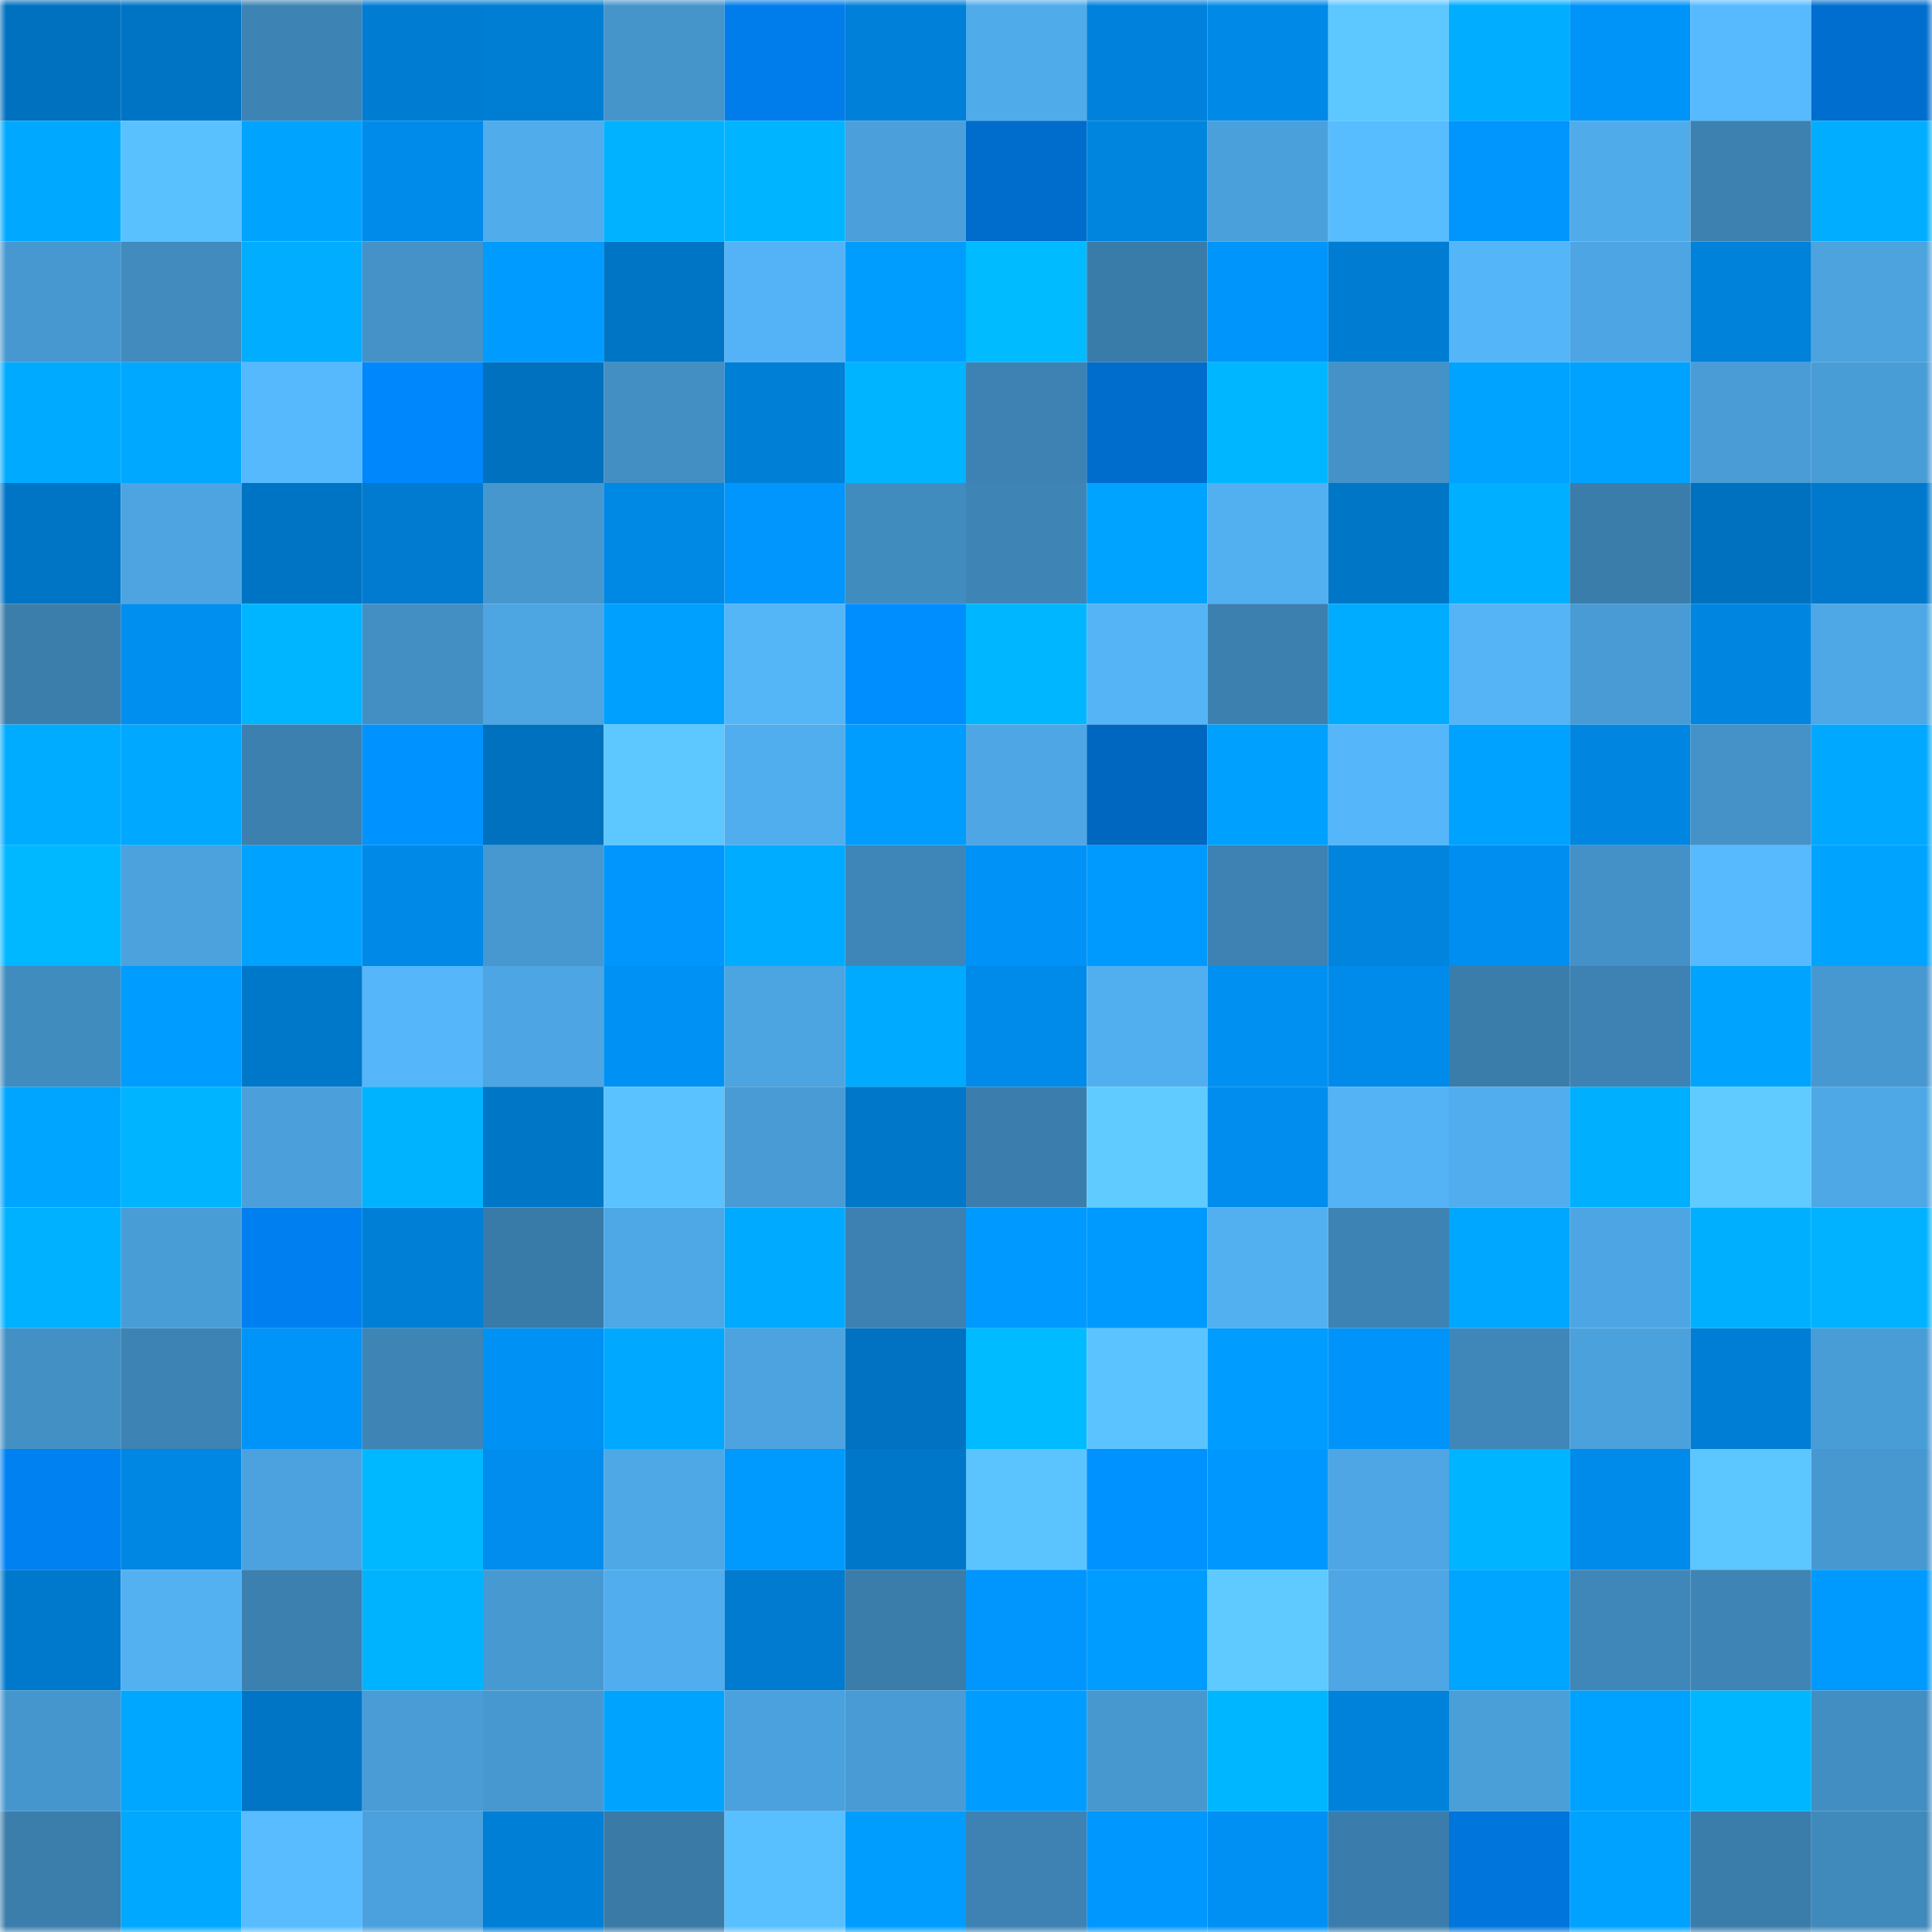 <svg viewBox="0 0 160 160" fill="none" role="img" xmlns="http://www.w3.org/2000/svg" width="240" height="240" name="ens%2Cjimmyx.eth"><mask id="1230178283" mask-type="alpha" maskUnits="userSpaceOnUse" x="0" y="0" width="160" height="160"><rect width="160" height="160" fill="#FFFFFF"></rect></mask><g mask="url(#1230178283)"><rect x="0" y="0" width="10" height="10" fill="#0071be"></rect><rect x="10" y="0" width="10" height="10" fill="#0074c4"></rect><rect x="20" y="0" width="10" height="10" fill="#3d83b3"></rect><rect x="30" y="0" width="10" height="10" fill="#007dd3"></rect><rect x="40" y="0" width="10" height="10" fill="#007ed4"></rect><rect x="50" y="0" width="10" height="10" fill="#4594ca"></rect><rect x="60" y="0" width="10" height="10" fill="#007dea"></rect><rect x="70" y="0" width="10" height="10" fill="#0080d9"></rect><rect x="80" y="0" width="10" height="10" fill="#50abea"></rect><rect x="90" y="0" width="10" height="10" fill="#0082dc"></rect><rect x="100" y="0" width="10" height="10" fill="#0089e7"></rect><rect x="110" y="0" width="10" height="10" fill="#5dc8ff"></rect><rect x="120" y="0" width="10" height="10" fill="#00adff"></rect><rect x="130" y="0" width="10" height="10" fill="#0094f9"></rect><rect x="140" y="0" width="10" height="10" fill="#57baff"></rect><rect x="150" y="0" width="10" height="10" fill="#006ece"></rect><rect x="0" y="10" width="10" height="10" fill="#00a8ff"></rect><rect x="10" y="10" width="10" height="10" fill="#5ac1ff"></rect><rect x="20" y="10" width="10" height="10" fill="#00a4ff"></rect><rect x="30" y="10" width="10" height="10" fill="#008bea"></rect><rect x="40" y="10" width="10" height="10" fill="#50aceb"></rect><rect x="50" y="10" width="10" height="10" fill="#00b2ff"></rect><rect x="60" y="10" width="10" height="10" fill="#00b4ff"></rect><rect x="70" y="10" width="10" height="10" fill="#4ba0db"></rect><rect x="80" y="10" width="10" height="10" fill="#006ccb"></rect><rect x="90" y="10" width="10" height="10" fill="#0085df"></rect><rect x="100" y="10" width="10" height="10" fill="#4aa0da"></rect><rect x="110" y="10" width="10" height="10" fill="#58bdff"></rect><rect x="120" y="10" width="10" height="10" fill="#0096fe"></rect><rect x="130" y="10" width="10" height="10" fill="#50abea"></rect><rect x="140" y="10" width="10" height="10" fill="#3c81b0"></rect><rect x="150" y="10" width="10" height="10" fill="#00adff"></rect><rect x="0" y="20" width="10" height="10" fill="#4798d0"></rect><rect x="10" y="20" width="10" height="10" fill="#418bbe"></rect><rect x="20" y="20" width="10" height="10" fill="#00adff"></rect><rect x="30" y="20" width="10" height="10" fill="#4492c8"></rect><rect x="40" y="20" width="10" height="10" fill="#009bff"></rect><rect x="50" y="20" width="10" height="10" fill="#0075c6"></rect><rect x="60" y="20" width="10" height="10" fill="#54b3f6"></rect><rect x="70" y="20" width="10" height="10" fill="#009dff"></rect><rect x="80" y="20" width="10" height="10" fill="#00bbff"></rect><rect x="90" y="20" width="10" height="10" fill="#3a7ca9"></rect><rect x="100" y="20" width="10" height="10" fill="#0095fb"></rect><rect x="110" y="20" width="10" height="10" fill="#007dd3"></rect><rect x="120" y="20" width="10" height="10" fill="#54b5f8"></rect><rect x="130" y="20" width="10" height="10" fill="#4da6e3"></rect><rect x="140" y="20" width="10" height="10" fill="#0081da"></rect><rect x="150" y="20" width="10" height="10" fill="#4ca3de"></rect><rect x="0" y="30" width="10" height="10" fill="#00aaff"></rect><rect x="10" y="30" width="10" height="10" fill="#00a8ff"></rect><rect x="20" y="30" width="10" height="10" fill="#56b9fd"></rect><rect x="30" y="30" width="10" height="10" fill="#0087fc"></rect><rect x="40" y="30" width="10" height="10" fill="#0071be"></rect><rect x="50" y="30" width="10" height="10" fill="#438fc3"></rect><rect x="60" y="30" width="10" height="10" fill="#007fd6"></rect><rect x="70" y="30" width="10" height="10" fill="#00b4ff"></rect><rect x="80" y="30" width="10" height="10" fill="#3d82b2"></rect><rect x="90" y="30" width="10" height="10" fill="#006dcd"></rect><rect x="100" y="30" width="10" height="10" fill="#00b7ff"></rect><rect x="110" y="30" width="10" height="10" fill="#4492c8"></rect><rect x="120" y="30" width="10" height="10" fill="#00a3ff"></rect><rect x="130" y="30" width="10" height="10" fill="#00a2ff"></rect><rect x="140" y="30" width="10" height="10" fill="#499cd6"></rect><rect x="150" y="30" width="10" height="10" fill="#499dd7"></rect><rect x="0" y="40" width="10" height="10" fill="#0075c6"></rect><rect x="10" y="40" width="10" height="10" fill="#4da4e1"></rect><rect x="20" y="40" width="10" height="10" fill="#0074c4"></rect><rect x="30" y="40" width="10" height="10" fill="#007bcf"></rect><rect x="40" y="40" width="10" height="10" fill="#4797cf"></rect><rect x="50" y="40" width="10" height="10" fill="#0088e5"></rect><rect x="60" y="40" width="10" height="10" fill="#0096fe"></rect><rect x="70" y="40" width="10" height="10" fill="#418cbf"></rect><rect x="80" y="40" width="10" height="10" fill="#3e85b6"></rect><rect x="90" y="40" width="10" height="10" fill="#00a3ff"></rect><rect x="100" y="40" width="10" height="10" fill="#52b0f1"></rect><rect x="110" y="40" width="10" height="10" fill="#0076c7"></rect><rect x="120" y="40" width="10" height="10" fill="#00afff"></rect><rect x="130" y="40" width="10" height="10" fill="#3a7dab"></rect><rect x="140" y="40" width="10" height="10" fill="#0071be"></rect><rect x="150" y="40" width="10" height="10" fill="#0079cd"></rect><rect x="0" y="50" width="10" height="10" fill="#3b7eac"></rect><rect x="10" y="50" width="10" height="10" fill="#008eef"></rect><rect x="20" y="50" width="10" height="10" fill="#00b5ff"></rect><rect x="30" y="50" width="10" height="10" fill="#438fc4"></rect><rect x="40" y="50" width="10" height="10" fill="#4da5e2"></rect><rect x="50" y="50" width="10" height="10" fill="#00a0ff"></rect><rect x="60" y="50" width="10" height="10" fill="#54b5f7"></rect><rect x="70" y="50" width="10" height="10" fill="#008eff"></rect><rect x="80" y="50" width="10" height="10" fill="#00b7ff"></rect><rect x="90" y="50" width="10" height="10" fill="#54b4f6"></rect><rect x="100" y="50" width="10" height="10" fill="#3c80af"></rect><rect x="110" y="50" width="10" height="10" fill="#00acff"></rect><rect x="120" y="50" width="10" height="10" fill="#54b4f6"></rect><rect x="130" y="50" width="10" height="10" fill="#489bd5"></rect><rect x="140" y="50" width="10" height="10" fill="#0086e1"></rect><rect x="150" y="50" width="10" height="10" fill="#4ea8e5"></rect><rect x="0" y="60" width="10" height="10" fill="#00acff"></rect><rect x="10" y="60" width="10" height="10" fill="#00a8ff"></rect><rect x="20" y="60" width="10" height="10" fill="#3c80af"></rect><rect x="30" y="60" width="10" height="10" fill="#0093ff"></rect><rect x="40" y="60" width="10" height="10" fill="#0071be"></rect><rect x="50" y="60" width="10" height="10" fill="#5dc7ff"></rect><rect x="60" y="60" width="10" height="10" fill="#51aeee"></rect><rect x="70" y="60" width="10" height="10" fill="#009dff"></rect><rect x="80" y="60" width="10" height="10" fill="#4ea7e4"></rect><rect x="90" y="60" width="10" height="10" fill="#0067c1"></rect><rect x="100" y="60" width="10" height="10" fill="#00a0ff"></rect><rect x="110" y="60" width="10" height="10" fill="#55b6f9"></rect><rect x="120" y="60" width="10" height="10" fill="#00a2ff"></rect><rect x="130" y="60" width="10" height="10" fill="#0086e1"></rect><rect x="140" y="60" width="10" height="10" fill="#4492c8"></rect><rect x="150" y="60" width="10" height="10" fill="#00a8ff"></rect><rect x="0" y="70" width="10" height="10" fill="#00b8ff"></rect><rect x="10" y="70" width="10" height="10" fill="#4ba2dd"></rect><rect x="20" y="70" width="10" height="10" fill="#00a2ff"></rect><rect x="30" y="70" width="10" height="10" fill="#0089e6"></rect><rect x="40" y="70" width="10" height="10" fill="#4798d0"></rect><rect x="50" y="70" width="10" height="10" fill="#0096fd"></rect><rect x="60" y="70" width="10" height="10" fill="#00acff"></rect><rect x="70" y="70" width="10" height="10" fill="#3f86b8"></rect><rect x="80" y="70" width="10" height="10" fill="#0092f7"></rect><rect x="90" y="70" width="10" height="10" fill="#009aff"></rect><rect x="100" y="70" width="10" height="10" fill="#3d82b2"></rect><rect x="110" y="70" width="10" height="10" fill="#0084de"></rect><rect x="120" y="70" width="10" height="10" fill="#008ff1"></rect><rect x="130" y="70" width="10" height="10" fill="#4491c7"></rect><rect x="140" y="70" width="10" height="10" fill="#57bafe"></rect><rect x="150" y="70" width="10" height="10" fill="#00a4ff"></rect><rect x="0" y="80" width="10" height="10" fill="#418cbf"></rect><rect x="10" y="80" width="10" height="10" fill="#009cff"></rect><rect x="20" y="80" width="10" height="10" fill="#0078ca"></rect><rect x="30" y="80" width="10" height="10" fill="#55b6f9"></rect><rect x="40" y="80" width="10" height="10" fill="#4da6e3"></rect><rect x="50" y="80" width="10" height="10" fill="#0091f5"></rect><rect x="60" y="80" width="10" height="10" fill="#4ca4e0"></rect><rect x="70" y="80" width="10" height="10" fill="#00abff"></rect><rect x="80" y="80" width="10" height="10" fill="#008ae9"></rect><rect x="90" y="80" width="10" height="10" fill="#51afef"></rect><rect x="100" y="80" width="10" height="10" fill="#0090f2"></rect><rect x="110" y="80" width="10" height="10" fill="#008bea"></rect><rect x="120" y="80" width="10" height="10" fill="#3a7dab"></rect><rect x="130" y="80" width="10" height="10" fill="#3d82b2"></rect><rect x="140" y="80" width="10" height="10" fill="#00a4ff"></rect><rect x="150" y="80" width="10" height="10" fill="#4798d0"></rect><rect x="0" y="90" width="10" height="10" fill="#00a5ff"></rect><rect x="10" y="90" width="10" height="10" fill="#00b4ff"></rect><rect x="20" y="90" width="10" height="10" fill="#4ba0db"></rect><rect x="30" y="90" width="10" height="10" fill="#00b3ff"></rect><rect x="40" y="90" width="10" height="10" fill="#0076c7"></rect><rect x="50" y="90" width="10" height="10" fill="#5ac2ff"></rect><rect x="60" y="90" width="10" height="10" fill="#489bd4"></rect><rect x="70" y="90" width="10" height="10" fill="#0077c9"></rect><rect x="80" y="90" width="10" height="10" fill="#3b7ead"></rect><rect x="90" y="90" width="10" height="10" fill="#5fcbff"></rect><rect x="100" y="90" width="10" height="10" fill="#008dee"></rect><rect x="110" y="90" width="10" height="10" fill="#54b3f5"></rect><rect x="120" y="90" width="10" height="10" fill="#51aded"></rect><rect x="130" y="90" width="10" height="10" fill="#00b0ff"></rect><rect x="140" y="90" width="10" height="10" fill="#5fcbff"></rect><rect x="150" y="90" width="10" height="10" fill="#4ea8e5"></rect><rect x="0" y="100" width="10" height="10" fill="#00b1ff"></rect><rect x="10" y="100" width="10" height="10" fill="#499dd6"></rect><rect x="20" y="100" width="10" height="10" fill="#0080f0"></rect><rect x="30" y="100" width="10" height="10" fill="#007fd7"></rect><rect x="40" y="100" width="10" height="10" fill="#397ba8"></rect><rect x="50" y="100" width="10" height="10" fill="#4ea8e6"></rect><rect x="60" y="100" width="10" height="10" fill="#00aaff"></rect><rect x="70" y="100" width="10" height="10" fill="#3c81b1"></rect><rect x="80" y="100" width="10" height="10" fill="#0099ff"></rect><rect x="90" y="100" width="10" height="10" fill="#009aff"></rect><rect x="100" y="100" width="10" height="10" fill="#52b0f1"></rect><rect x="110" y="100" width="10" height="10" fill="#3d83b3"></rect><rect x="120" y="100" width="10" height="10" fill="#00a7ff"></rect><rect x="130" y="100" width="10" height="10" fill="#4da6e3"></rect><rect x="140" y="100" width="10" height="10" fill="#00b0ff"></rect><rect x="150" y="100" width="10" height="10" fill="#00b2ff"></rect><rect x="0" y="110" width="10" height="10" fill="#4390c5"></rect><rect x="10" y="110" width="10" height="10" fill="#3d83b3"></rect><rect x="20" y="110" width="10" height="10" fill="#0094f9"></rect><rect x="30" y="110" width="10" height="10" fill="#3e85b6"></rect><rect x="40" y="110" width="10" height="10" fill="#0091f4"></rect><rect x="50" y="110" width="10" height="10" fill="#00a9ff"></rect><rect x="60" y="110" width="10" height="10" fill="#4ca3df"></rect><rect x="70" y="110" width="10" height="10" fill="#0072c1"></rect><rect x="80" y="110" width="10" height="10" fill="#00bbff"></rect><rect x="90" y="110" width="10" height="10" fill="#5bc3ff"></rect><rect x="100" y="110" width="10" height="10" fill="#009cff"></rect><rect x="110" y="110" width="10" height="10" fill="#0094fa"></rect><rect x="120" y="110" width="10" height="10" fill="#3f87b9"></rect><rect x="130" y="110" width="10" height="10" fill="#4ba1dc"></rect><rect x="140" y="110" width="10" height="10" fill="#007ed5"></rect><rect x="150" y="110" width="10" height="10" fill="#499dd7"></rect><rect x="0" y="120" width="10" height="10" fill="#0081f2"></rect><rect x="10" y="120" width="10" height="10" fill="#0087e3"></rect><rect x="20" y="120" width="10" height="10" fill="#4ca2de"></rect><rect x="30" y="120" width="10" height="10" fill="#00b8ff"></rect><rect x="40" y="120" width="10" height="10" fill="#008ded"></rect><rect x="50" y="120" width="10" height="10" fill="#4ea8e6"></rect><rect x="60" y="120" width="10" height="10" fill="#009aff"></rect><rect x="70" y="120" width="10" height="10" fill="#0077c9"></rect><rect x="80" y="120" width="10" height="10" fill="#5bc4ff"></rect><rect x="90" y="120" width="10" height="10" fill="#0092ff"></rect><rect x="100" y="120" width="10" height="10" fill="#0098ff"></rect><rect x="110" y="120" width="10" height="10" fill="#4ea6e4"></rect><rect x="120" y="120" width="10" height="10" fill="#00b4ff"></rect><rect x="130" y="120" width="10" height="10" fill="#008ae9"></rect><rect x="140" y="120" width="10" height="10" fill="#5cc6ff"></rect><rect x="150" y="120" width="10" height="10" fill="#4798d0"></rect><rect x="0" y="130" width="10" height="10" fill="#0079cc"></rect><rect x="10" y="130" width="10" height="10" fill="#53b1f2"></rect><rect x="20" y="130" width="10" height="10" fill="#3c80b0"></rect><rect x="30" y="130" width="10" height="10" fill="#00b3ff"></rect><rect x="40" y="130" width="10" height="10" fill="#4799d2"></rect><rect x="50" y="130" width="10" height="10" fill="#51aded"></rect><rect x="60" y="130" width="10" height="10" fill="#007bcf"></rect><rect x="70" y="130" width="10" height="10" fill="#3a7caa"></rect><rect x="80" y="130" width="10" height="10" fill="#0096fe"></rect><rect x="90" y="130" width="10" height="10" fill="#009cff"></rect><rect x="100" y="130" width="10" height="10" fill="#5ecaff"></rect><rect x="110" y="130" width="10" height="10" fill="#4ea6e4"></rect><rect x="120" y="130" width="10" height="10" fill="#00a5ff"></rect><rect x="130" y="130" width="10" height="10" fill="#3f87b9"></rect><rect x="140" y="130" width="10" height="10" fill="#3e85b6"></rect><rect x="150" y="130" width="10" height="10" fill="#009aff"></rect><rect x="0" y="140" width="10" height="10" fill="#4696ce"></rect><rect x="10" y="140" width="10" height="10" fill="#00a7ff"></rect><rect x="20" y="140" width="10" height="10" fill="#0075c5"></rect><rect x="30" y="140" width="10" height="10" fill="#499cd6"></rect><rect x="40" y="140" width="10" height="10" fill="#4798d0"></rect><rect x="50" y="140" width="10" height="10" fill="#00a4ff"></rect><rect x="60" y="140" width="10" height="10" fill="#4ba1dd"></rect><rect x="70" y="140" width="10" height="10" fill="#489bd4"></rect><rect x="80" y="140" width="10" height="10" fill="#009cff"></rect><rect x="90" y="140" width="10" height="10" fill="#4798cf"></rect><rect x="100" y="140" width="10" height="10" fill="#00b7ff"></rect><rect x="110" y="140" width="10" height="10" fill="#0082db"></rect><rect x="120" y="140" width="10" height="10" fill="#4a9fd9"></rect><rect x="130" y="140" width="10" height="10" fill="#00a2ff"></rect><rect x="140" y="140" width="10" height="10" fill="#00b7ff"></rect><rect x="150" y="140" width="10" height="10" fill="#428ec2"></rect><rect x="0" y="150" width="10" height="10" fill="#3b7eac"></rect><rect x="10" y="150" width="10" height="10" fill="#00a8ff"></rect><rect x="20" y="150" width="10" height="10" fill="#58bcff"></rect><rect x="30" y="150" width="10" height="10" fill="#4ba1dd"></rect><rect x="40" y="150" width="10" height="10" fill="#007fd6"></rect><rect x="50" y="150" width="10" height="10" fill="#397aa7"></rect><rect x="60" y="150" width="10" height="10" fill="#59c0ff"></rect><rect x="70" y="150" width="10" height="10" fill="#009dff"></rect><rect x="80" y="150" width="10" height="10" fill="#3d82b2"></rect><rect x="90" y="150" width="10" height="10" fill="#0097ff"></rect><rect x="100" y="150" width="10" height="10" fill="#0090f3"></rect><rect x="110" y="150" width="10" height="10" fill="#3a7dac"></rect><rect x="120" y="150" width="10" height="10" fill="#0075dc"></rect><rect x="130" y="150" width="10" height="10" fill="#00a2ff"></rect><rect x="140" y="150" width="10" height="10" fill="#3a7caa"></rect><rect x="150" y="150" width="10" height="10" fill="#4089bb"></rect></g></svg>